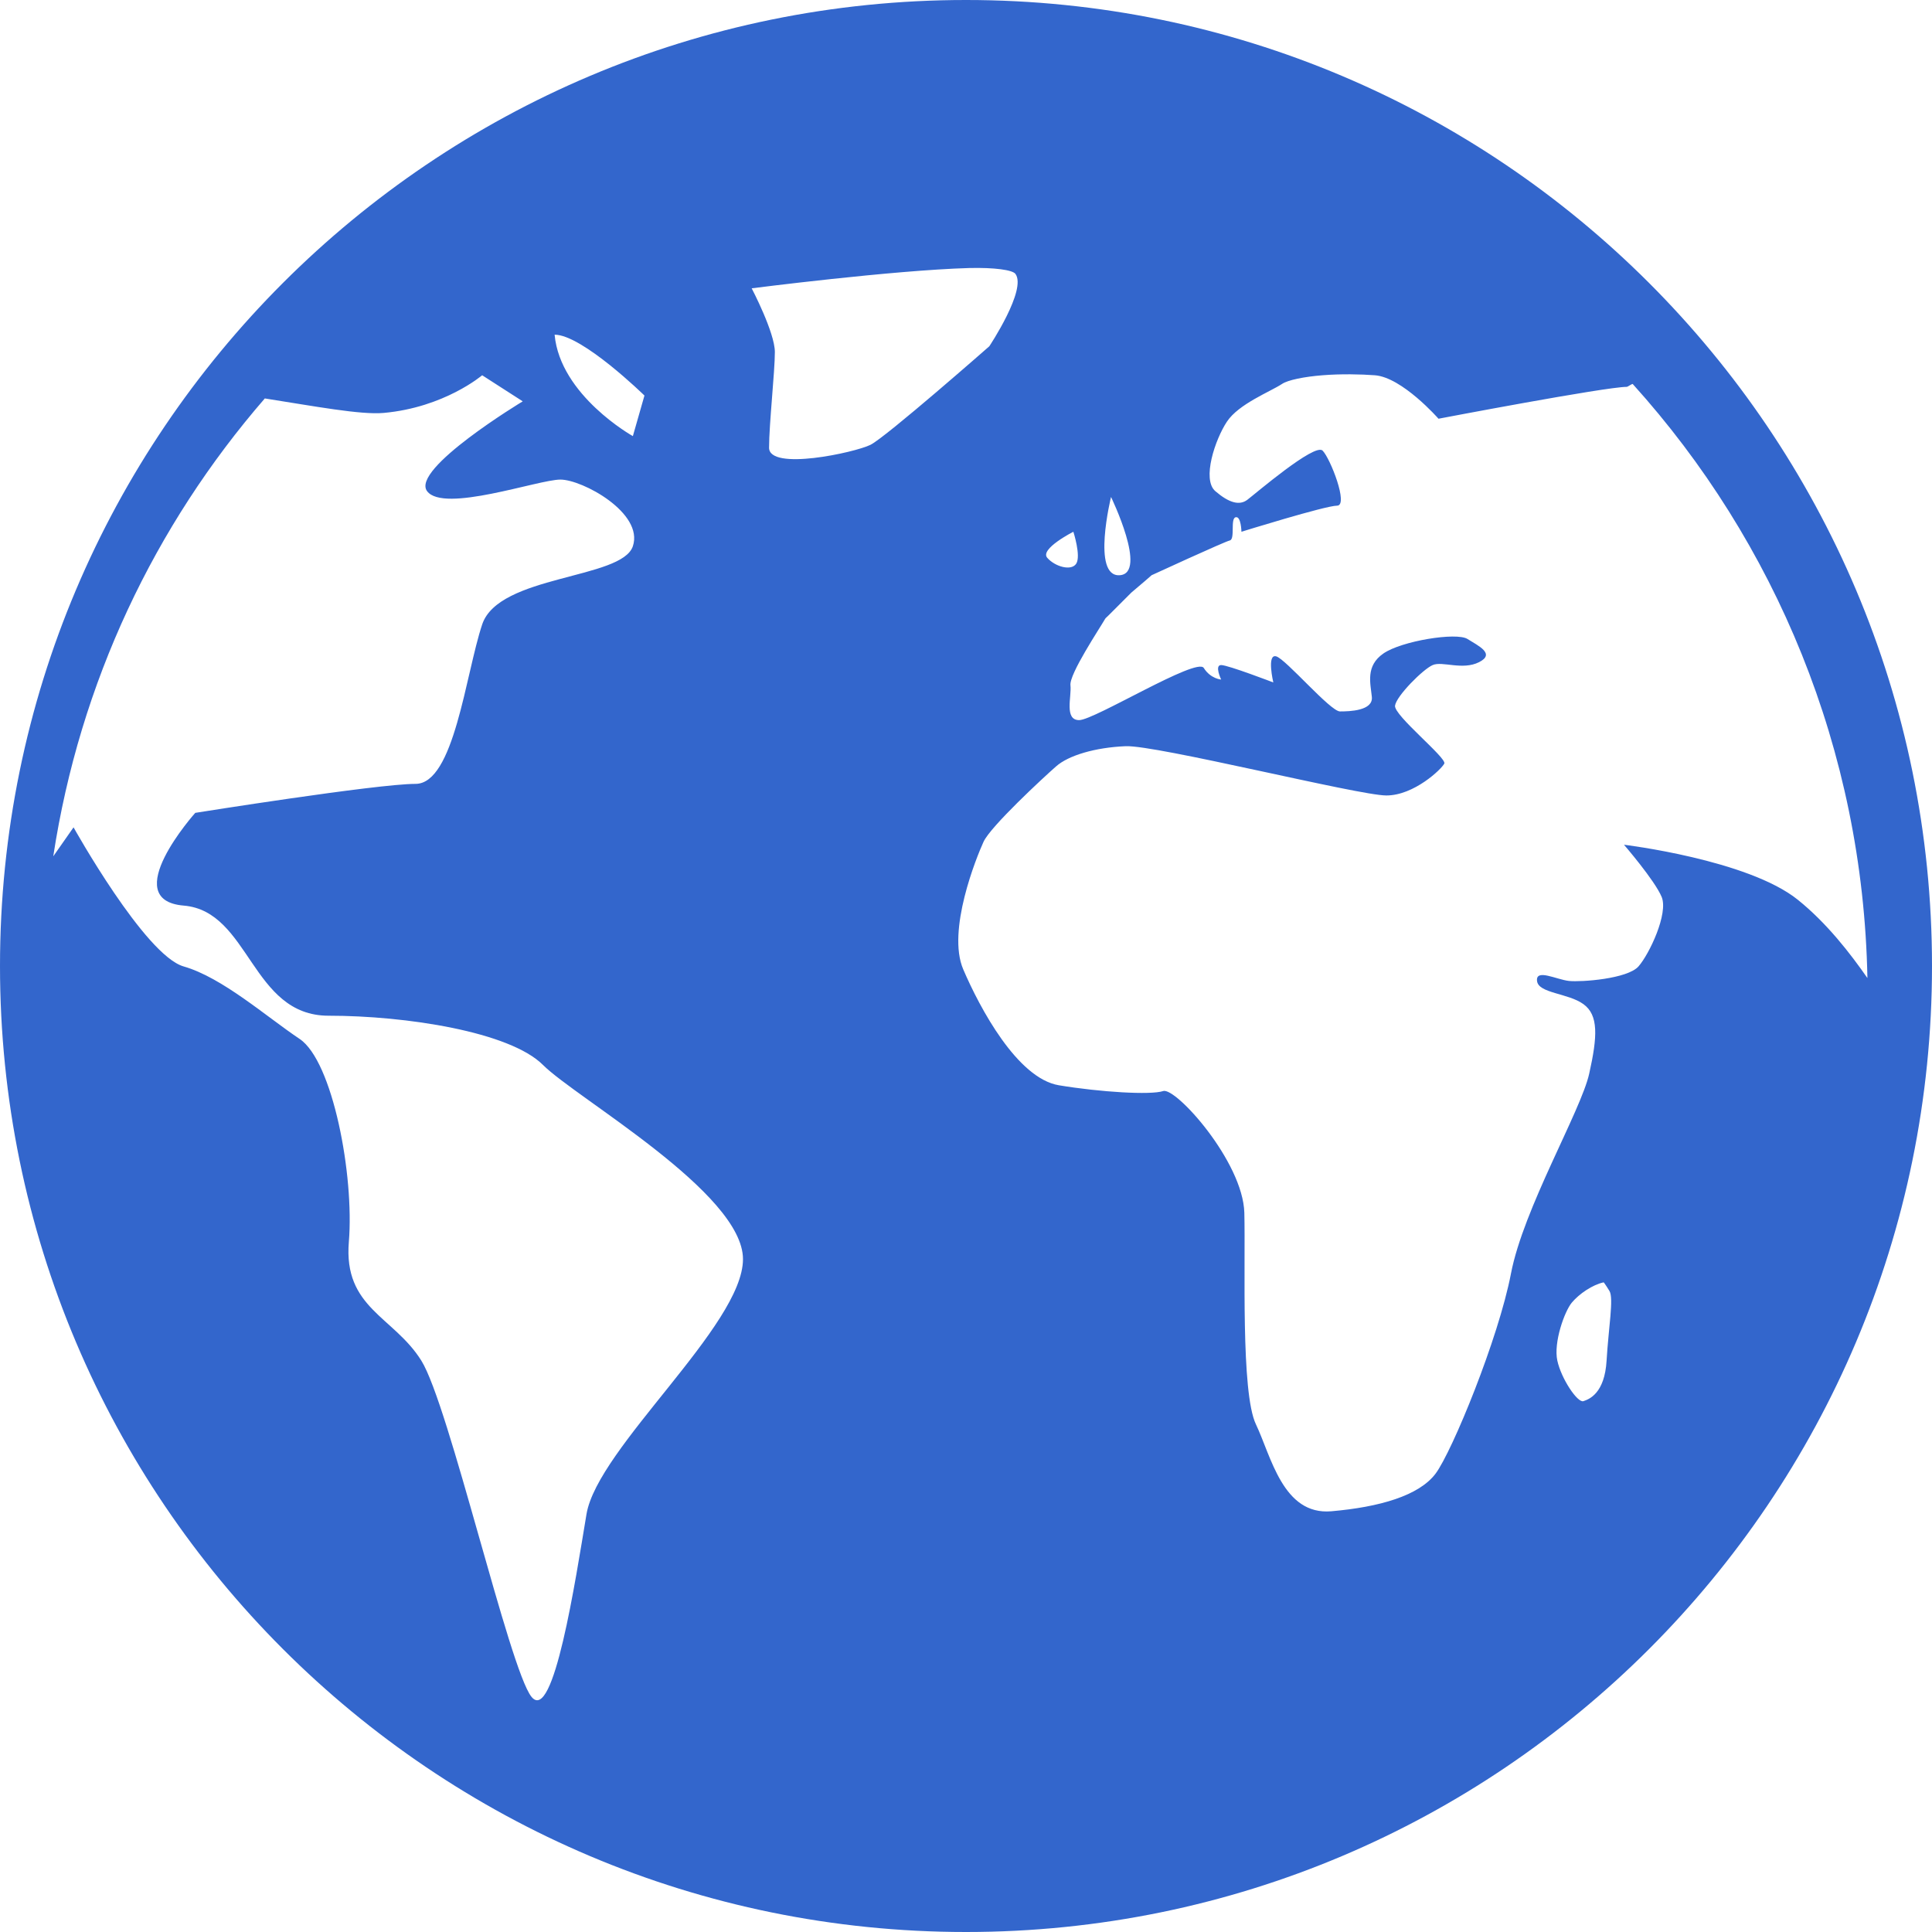 <?xml version="1.0" encoding="UTF-8"?>
<svg xmlns="http://www.w3.org/2000/svg" width="30" height="30" viewBox="0 0 30 30">
	<path fill="#36c" fill-rule="evenodd" d="M15 30C6.716 30 0 23.284 0 15 0 6.716 6.716 0 15 0c8.284 0 15 6.716 15 15 0 8.284-6.716 15-15 15zm.047-25.838c-1.188.034-3.375.315-3.375.315s.36.686.36.99c0 .304-.09 1.12-.09 1.485 0 .364 1.332.076 1.575-.045.243-.122 1.845-1.53 1.845-1.53s.587-.882.405-1.125c-.046-.06-.324-.1-.72-.09zM8.612 5.197c.086.945 1.215 1.575 1.215 1.575l.18-.63s-.966-.945-1.395-.945zm-1.125.63s-.585.5-1.53.585c-.355.032-1.073-.104-1.845-.225-1.71 1.972-2.873 4.41-3.285 7.11l.315-.45s1.108 1.988 1.71 2.16c.6.172 1.284.78 1.8 1.125.515.344.85 2.12.765 3.15-.086 1.03.695 1.158 1.125 1.845.43.687 1.366 4.79 1.71 5.22.343.43.683-1.804.855-2.835.172-1.03 2.43-2.93 2.43-3.96 0-1.03-2.59-2.5-3.105-3.015-.516-.516-2.128-.765-3.33-.765-1.203 0-1.22-1.624-2.25-1.71-1.03-.086.18-1.44.18-1.44s2.818-.45 3.42-.45c.6 0 .777-1.702 1.035-2.475.257-.773 2.168-.7 2.34-1.215.172-.516-.782-1.035-1.125-1.035-.344 0-1.813.524-2.07.18-.258-.344 1.485-1.395 1.485-1.395l-.63-.405zm13.05 0c-.284.022-.54.074-.63.135-.182.12-.673.31-.855.585-.182.273-.393.898-.18 1.08.212.182.373.226.495.135.12-.09 1.048-.887 1.17-.765.12.12.407.855.225.855-.182 0-1.485.405-1.485.405s-.005-.247-.09-.225c-.086.02-.005.338-.09.36-.086.02-1.215.54-1.215.54s-.143.127-.315.27l-.36.36c-.01.01-.04.036-.045.045-.086.15-.562.863-.54 1.035.02.172-.1.54.135.54.236 0 1.827-.982 1.935-.81.107.17.27.18.27.18s-.108-.225 0-.225c.107 0 .81.27.81.27s-.106-.448.045-.405c.15.043.84.855.99.855.15 0 .516-.01.495-.225-.022-.215-.1-.482.18-.675.28-.194 1.133-.333 1.305-.225.17.107.437.23.18.36-.258.13-.57-.02-.72.045-.15.064-.564.48-.585.63-.022.15.808.814.765.9-.043.086-.47.495-.9.495-.43 0-3.578-.787-4.05-.765-.473.02-.887.143-1.08.315-.194.17-1.018.933-1.125 1.17-.108.236-.573 1.378-.315 1.98.257.6.84 1.692 1.485 1.8.644.107 1.426.154 1.62.09.193-.065 1.238 1.095 1.26 1.89.02.794-.057 2.79.18 3.285.236.494.418 1.414 1.17 1.35.75-.065 1.362-.242 1.62-.585.257-.344.976-2.096 1.17-3.105.193-1.01 1.086-2.526 1.215-3.105.13-.58.146-.91-.09-1.08-.237-.172-.7-.167-.72-.36-.022-.194.3-.022.495 0 .193.02.908-.032 1.08-.225.17-.194.467-.823.36-1.08-.108-.258-.585-.81-.585-.81s1.926.232 2.7.855c.45.362.812.83 1.08 1.215-.067-3.546-1.433-6.775-3.645-9.225-.02.002-.078.045-.09.045-.334 0-2.925.495-2.925.495s-.565-.645-.99-.675c-.213-.016-.526-.023-.81 0zm-3.285 1.89s-.306 1.245.135 1.215c.44-.03-.135-1.215-.135-1.215zm-.585.54s-.527.268-.405.405c.12.137.374.21.45.09.076-.122-.045-.495-.045-.495zm8.235 11.655c-.175.038-.38.178-.495.315-.114.137-.286.62-.225.9.06.28.314.66.405.63.09-.03.33-.12.36-.63.03-.51.113-.966.045-1.08-.07-.114-.09-.135-.09-.135z"/>
</svg>
